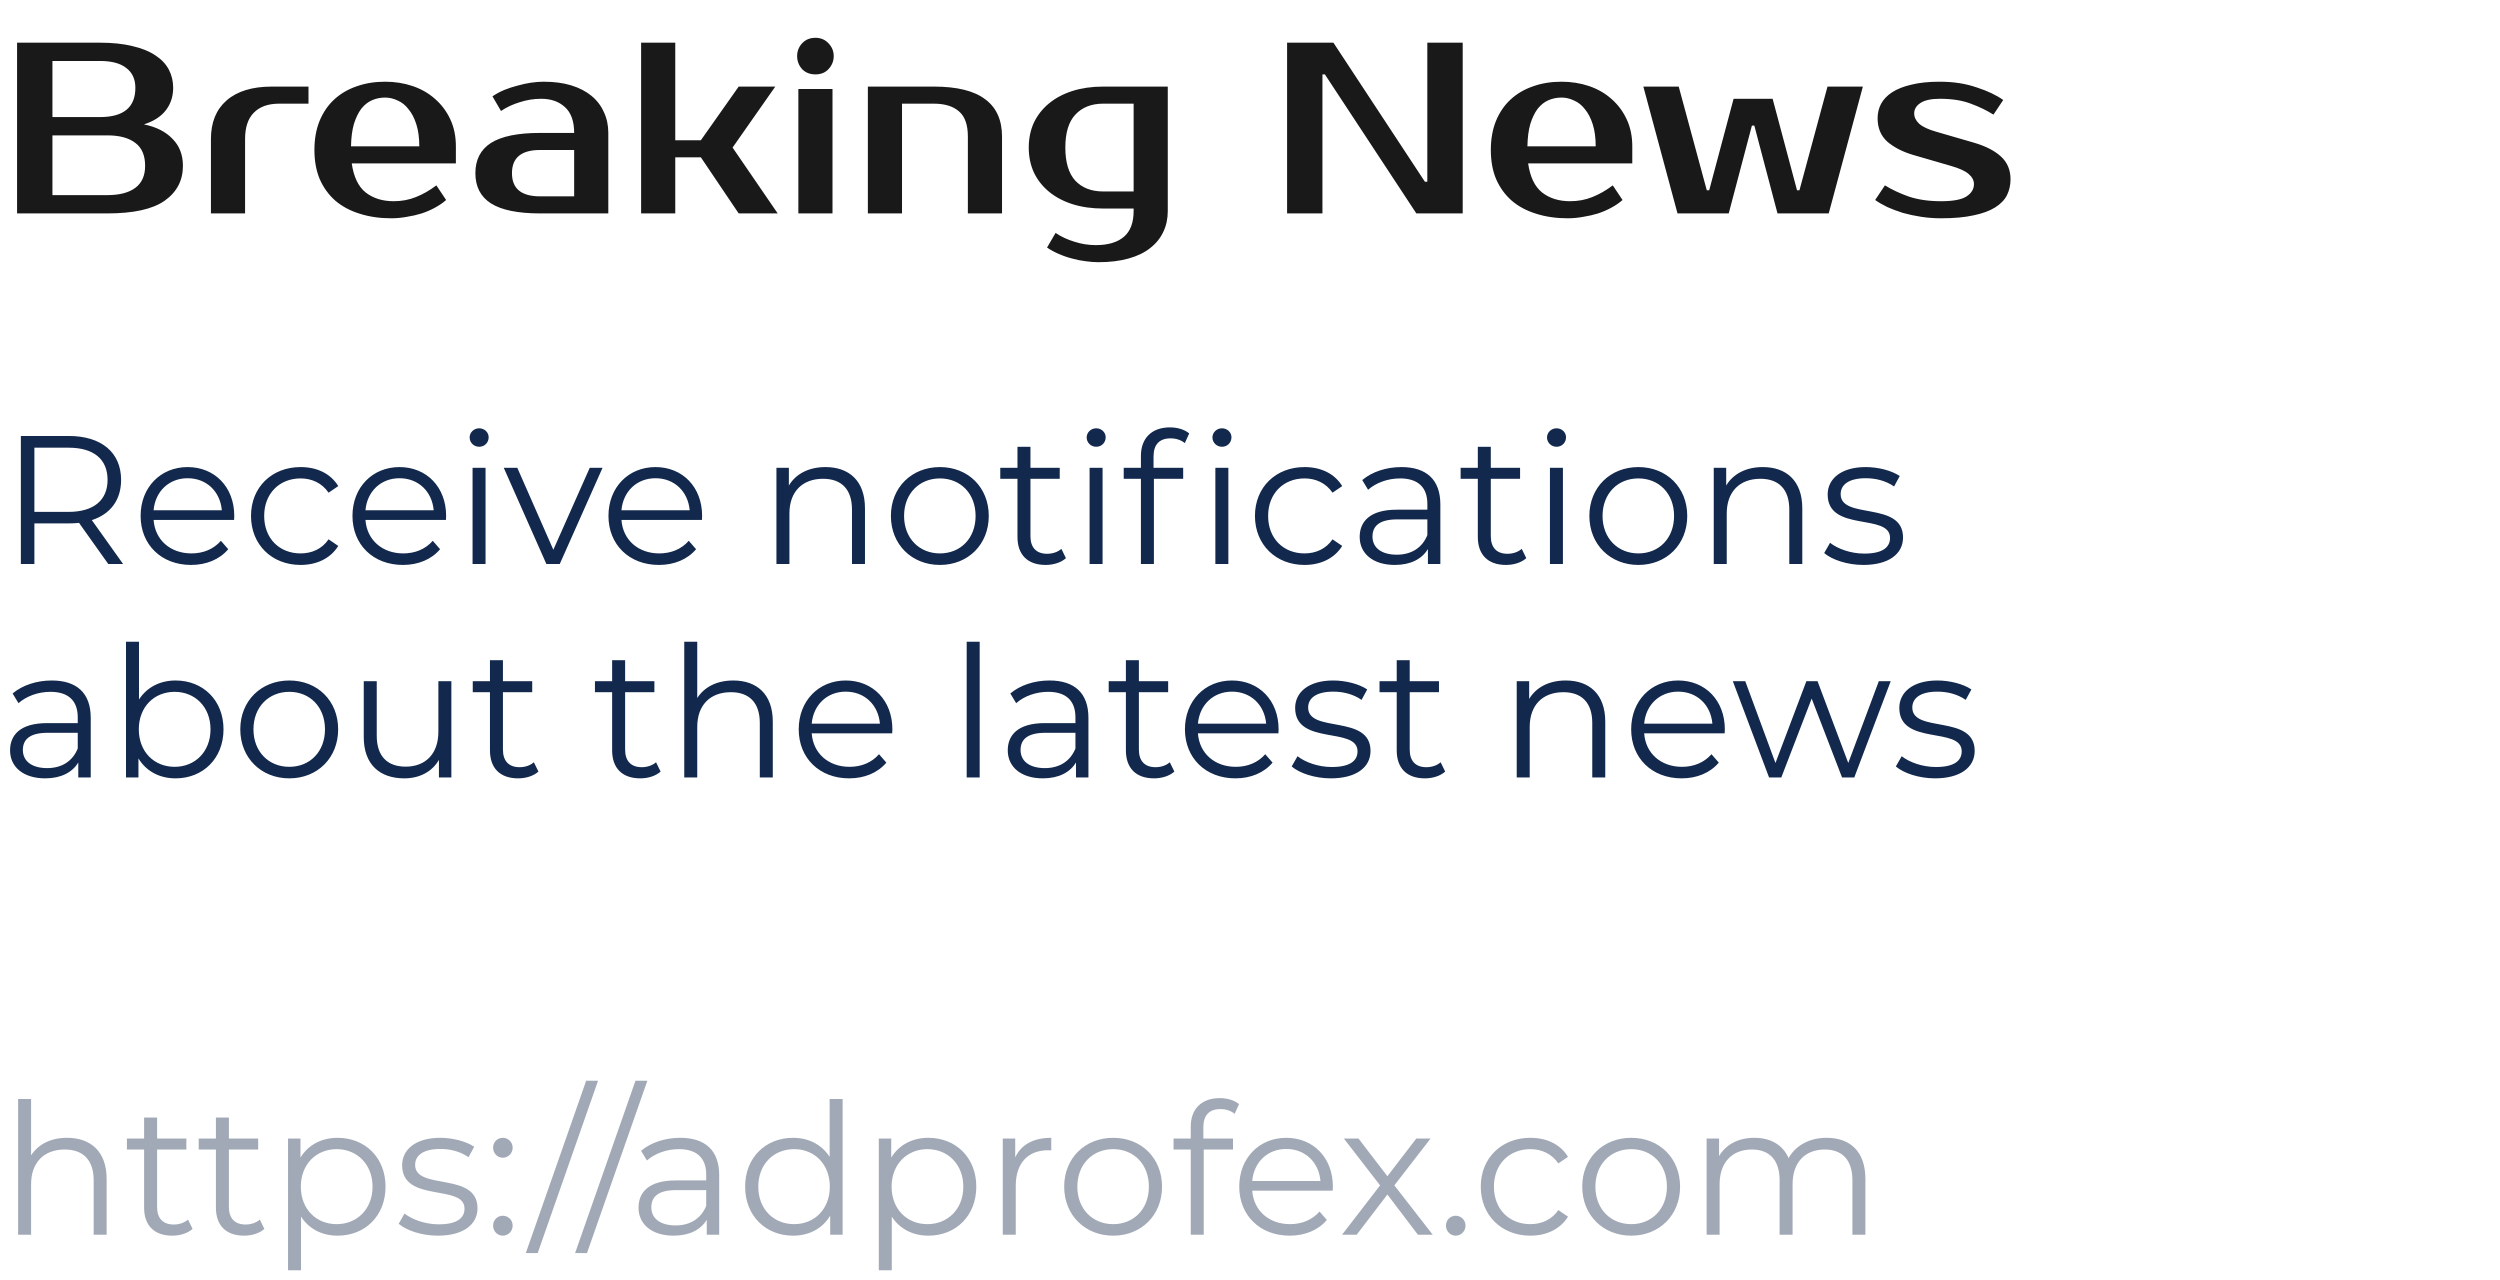 <svg width="164" height="84" viewBox="0 0 164 84" fill="none" xmlns="http://www.w3.org/2000/svg">
<path d="M1.12 2.8H6.56C7.381 2.8 8.091 2.875 8.688 3.024C9.296 3.163 9.797 3.365 10.192 3.632C10.587 3.888 10.88 4.197 11.072 4.56C11.264 4.923 11.36 5.323 11.36 5.76C11.36 6.325 11.2 6.816 10.88 7.232C10.56 7.648 10.08 7.957 9.44 8.16C10.24 8.32 10.864 8.635 11.312 9.104C11.771 9.563 12 10.155 12 10.88C12 11.84 11.6 12.603 10.8 13.168C10.011 13.723 8.757 14 7.04 14H1.12V2.8ZM3.44 8.88V12.8H7.04C7.84 12.8 8.453 12.64 8.88 12.32C9.307 12 9.52 11.52 9.52 10.88C9.52 10.197 9.307 9.696 8.88 9.376C8.453 9.045 7.84 8.88 7.04 8.88H3.44ZM6.56 7.68C8.107 7.68 8.88 7.04 8.88 5.76C8.88 5.195 8.683 4.763 8.288 4.464C7.904 4.155 7.328 4 6.56 4H3.44V7.68H6.56ZM20.237 6.8H18.317C17.591 6.8 17.037 6.997 16.653 7.392C16.269 7.776 16.077 8.352 16.077 9.12V14H13.837V9.12C13.837 8.032 14.178 7.189 14.861 6.592C15.554 5.984 16.546 5.68 17.837 5.68H20.237V6.8ZM25.826 13.2C26.349 13.2 26.834 13.109 27.282 12.928C27.741 12.747 28.189 12.491 28.626 12.16L29.266 13.12C29.064 13.301 28.824 13.467 28.546 13.616C28.28 13.765 27.986 13.893 27.666 14C27.357 14.096 27.032 14.171 26.69 14.224C26.349 14.288 26.008 14.32 25.666 14.32C24.909 14.32 24.216 14.219 23.586 14.016C22.968 13.824 22.44 13.541 22.002 13.168C21.565 12.784 21.224 12.315 20.978 11.76C20.744 11.205 20.626 10.565 20.626 9.84C20.626 9.125 20.738 8.491 20.962 7.936C21.197 7.371 21.517 6.901 21.922 6.528C22.338 6.144 22.829 5.856 23.394 5.664C23.96 5.461 24.584 5.36 25.266 5.36C25.906 5.36 26.509 5.456 27.074 5.648C27.64 5.84 28.13 6.123 28.546 6.496C28.962 6.859 29.293 7.301 29.538 7.824C29.784 8.347 29.906 8.939 29.906 9.6V10.72H23.074C23.202 11.605 23.506 12.24 23.986 12.624C24.477 13.008 25.09 13.2 25.826 13.2ZM25.266 6.4C24.957 6.4 24.669 6.459 24.402 6.576C24.136 6.693 23.901 6.88 23.698 7.136C23.506 7.392 23.346 7.723 23.218 8.128C23.101 8.533 23.037 9.024 23.026 9.6H27.506C27.506 9.045 27.442 8.565 27.314 8.16C27.186 7.755 27.016 7.424 26.802 7.168C26.6 6.901 26.36 6.709 26.082 6.592C25.816 6.464 25.544 6.4 25.266 6.4ZM33.585 11.36C33.585 12.373 34.198 12.88 35.425 12.88H37.665V9.84H35.425C34.198 9.84 33.585 10.347 33.585 11.36ZM37.665 8.72C37.665 7.952 37.462 7.387 37.057 7.024C36.662 6.661 36.145 6.48 35.505 6.48C35.025 6.48 34.556 6.555 34.097 6.704C33.638 6.843 33.228 7.035 32.865 7.28L32.305 6.32C32.54 6.16 32.796 6.021 33.073 5.904C33.361 5.787 33.654 5.691 33.953 5.616C34.252 5.531 34.545 5.467 34.833 5.424C35.132 5.381 35.409 5.36 35.665 5.36C36.348 5.36 36.95 5.44 37.473 5.6C37.996 5.76 38.438 5.989 38.801 6.288C39.164 6.587 39.436 6.944 39.617 7.36C39.809 7.765 39.905 8.219 39.905 8.72V14H35.425C33.974 14 32.902 13.781 32.209 13.344C31.526 12.907 31.185 12.245 31.185 11.36C31.185 10.475 31.526 9.813 32.209 9.376C32.902 8.939 33.974 8.72 35.425 8.72H37.665ZM45.977 10.32H44.297V14H42.057V2.8H44.297V9.2H45.977L48.458 5.68H50.858L48.057 9.68L51.017 14H48.458L45.977 10.32ZM54.612 14H52.372V5.84H54.612V14ZM54.692 3.68C54.692 4 54.58 4.283 54.356 4.528C54.142 4.763 53.855 4.88 53.492 4.88C53.129 4.88 52.836 4.763 52.612 4.528C52.398 4.283 52.292 4 52.292 3.68C52.292 3.36 52.398 3.083 52.612 2.848C52.836 2.603 53.129 2.48 53.492 2.48C53.844 2.48 54.132 2.603 54.356 2.848C54.58 3.083 54.692 3.36 54.692 3.68ZM65.733 14H63.492V8.96C63.492 8.192 63.3 7.643 62.916 7.312C62.532 6.971 61.978 6.8 61.252 6.8H59.172V14H56.932V5.68H61.252C62.778 5.68 63.903 5.957 64.629 6.512C65.365 7.056 65.733 7.872 65.733 8.96V14ZM72.366 6.8C71.598 6.8 70.99 7.04 70.542 7.52C70.104 7.989 69.886 8.709 69.886 9.68C69.886 10.651 70.104 11.376 70.542 11.856C70.99 12.325 71.598 12.56 72.366 12.56H74.366V6.8H72.366ZM76.606 13.84C76.606 14.341 76.51 14.795 76.318 15.2C76.126 15.616 75.838 15.973 75.454 16.272C75.08 16.571 74.606 16.8 74.03 16.96C73.464 17.12 72.803 17.2 72.046 17.2C71.79 17.2 71.512 17.179 71.214 17.136C70.926 17.104 70.632 17.045 70.334 16.96C70.035 16.885 69.742 16.784 69.454 16.656C69.176 16.539 68.92 16.4 68.686 16.24L69.246 15.28C69.608 15.525 70.019 15.717 70.478 15.856C70.936 16.005 71.406 16.08 71.886 16.08C72.686 16.08 73.299 15.899 73.726 15.536C74.152 15.173 74.366 14.608 74.366 13.84V13.68H72.366C71.63 13.68 70.958 13.584 70.35 13.392C69.752 13.2 69.24 12.928 68.814 12.576C68.387 12.224 68.056 11.803 67.822 11.312C67.598 10.821 67.486 10.277 67.486 9.68C67.486 9.083 67.598 8.539 67.822 8.048C68.056 7.557 68.387 7.136 68.814 6.784C69.24 6.432 69.752 6.16 70.35 5.968C70.958 5.776 71.63 5.68 72.366 5.68H76.606V13.84ZM95.953 2.8V14H92.912L86.912 4.88H86.752V14H84.433V2.8H87.472L93.472 11.92H93.632V2.8H95.953ZM102.998 13.2C103.521 13.2 104.006 13.109 104.454 12.928C104.913 12.747 105.361 12.491 105.798 12.16L106.438 13.12C106.235 13.301 105.995 13.467 105.718 13.616C105.451 13.765 105.158 13.893 104.838 14C104.529 14.096 104.203 14.171 103.862 14.224C103.521 14.288 103.179 14.32 102.838 14.32C102.081 14.32 101.387 14.219 100.758 14.016C100.139 13.824 99.612 13.541 99.174 13.168C98.737 12.784 98.395 12.315 98.15 11.76C97.915 11.205 97.798 10.565 97.798 9.84C97.798 9.125 97.91 8.491 98.134 7.936C98.369 7.371 98.689 6.901 99.094 6.528C99.51 6.144 100.001 5.856 100.566 5.664C101.131 5.461 101.755 5.36 102.438 5.36C103.078 5.36 103.681 5.456 104.246 5.648C104.811 5.84 105.302 6.123 105.718 6.496C106.134 6.859 106.465 7.301 106.71 7.824C106.955 8.347 107.078 8.939 107.078 9.6V10.72H100.246C100.374 11.605 100.678 12.24 101.158 12.624C101.649 13.008 102.262 13.2 102.998 13.2ZM102.438 6.4C102.129 6.4 101.841 6.459 101.574 6.576C101.307 6.693 101.073 6.88 100.87 7.136C100.678 7.392 100.518 7.723 100.39 8.128C100.273 8.533 100.209 9.024 100.198 9.6H104.678C104.678 9.045 104.614 8.565 104.486 8.16C104.358 7.755 104.187 7.424 103.974 7.168C103.771 6.901 103.531 6.709 103.254 6.592C102.987 6.464 102.715 6.4 102.438 6.4ZM117.884 12.48H118.044L119.884 5.68H122.204L119.964 14H116.604L115.084 8.24H114.924L113.404 14H110.044L107.804 5.68H110.124L111.964 12.48H112.124L113.724 6.48H116.284L117.884 12.48ZM125.571 7.44C125.571 7.685 125.678 7.909 125.891 8.112C126.115 8.315 126.489 8.491 127.011 8.64L129.491 9.36C130.259 9.584 130.851 9.888 131.267 10.272C131.683 10.656 131.891 11.152 131.891 11.76C131.891 12.144 131.811 12.496 131.651 12.816C131.491 13.125 131.23 13.392 130.867 13.616C130.505 13.84 130.035 14.011 129.459 14.128C128.883 14.256 128.174 14.32 127.331 14.32C126.894 14.32 126.462 14.288 126.035 14.224C125.619 14.16 125.219 14.075 124.835 13.968C124.462 13.851 124.121 13.723 123.811 13.584C123.502 13.435 123.235 13.28 123.011 13.12L123.651 12.16C124.099 12.437 124.622 12.683 125.219 12.896C125.827 13.099 126.531 13.2 127.331 13.2C128.131 13.2 128.691 13.093 129.011 12.88C129.331 12.667 129.491 12.4 129.491 12.08C129.491 11.835 129.379 11.616 129.155 11.424C128.931 11.221 128.537 11.04 127.971 10.88L125.491 10.16C124.809 9.957 124.249 9.669 123.811 9.296C123.385 8.912 123.171 8.4 123.171 7.76C123.171 7.419 123.246 7.104 123.395 6.816C123.555 6.517 123.801 6.261 124.131 6.048C124.462 5.835 124.883 5.669 125.395 5.552C125.907 5.424 126.526 5.36 127.251 5.36C128.137 5.36 128.937 5.483 129.651 5.728C130.377 5.963 130.963 6.24 131.411 6.56L130.771 7.52C130.334 7.243 129.838 7.003 129.283 6.8C128.729 6.587 128.051 6.48 127.251 6.48C126.686 6.48 126.265 6.571 125.987 6.752C125.71 6.933 125.571 7.163 125.571 7.44Z" fill="#191919"/>
<path d="M8.076 37H7.104L5.184 34.3C4.968 34.324 4.752 34.336 4.512 34.336H2.256V37H1.368V28.6H4.512C6.648 28.6 7.944 29.68 7.944 31.48C7.944 32.8 7.248 33.724 6.024 34.12L8.076 37ZM4.488 33.58C6.168 33.58 7.056 32.8 7.056 31.48C7.056 30.136 6.168 29.368 4.488 29.368H2.256V33.58H4.488ZM15.368 33.844C15.368 33.916 15.356 34.012 15.356 34.108H10.076C10.172 35.428 11.18 36.304 12.56 36.304C13.328 36.304 14.012 36.028 14.492 35.476L14.972 36.028C14.408 36.7 13.532 37.06 12.536 37.06C10.568 37.06 9.224 35.716 9.224 33.844C9.224 31.972 10.532 30.64 12.308 30.64C14.084 30.64 15.368 31.948 15.368 33.844ZM12.308 31.372C11.084 31.372 10.184 32.236 10.076 33.472H14.552C14.444 32.236 13.544 31.372 12.308 31.372ZM19.718 37.06C17.834 37.06 16.466 35.728 16.466 33.844C16.466 31.96 17.834 30.64 19.718 30.64C20.786 30.64 21.686 31.06 22.19 31.888L21.554 32.32C21.122 31.684 20.45 31.384 19.718 31.384C18.338 31.384 17.33 32.368 17.33 33.844C17.33 35.332 18.338 36.304 19.718 36.304C20.45 36.304 21.122 36.016 21.554 35.38L22.19 35.812C21.686 36.628 20.786 37.06 19.718 37.06ZM29.266 33.844C29.266 33.916 29.254 34.012 29.254 34.108H23.974C24.07 35.428 25.078 36.304 26.458 36.304C27.226 36.304 27.91 36.028 28.39 35.476L28.87 36.028C28.306 36.7 27.43 37.06 26.434 37.06C24.466 37.06 23.122 35.716 23.122 33.844C23.122 31.972 24.43 30.64 26.206 30.64C27.982 30.64 29.266 31.948 29.266 33.844ZM26.206 31.372C24.982 31.372 24.082 32.236 23.974 33.472H28.45C28.342 32.236 27.442 31.372 26.206 31.372ZM31.433 29.308C31.084 29.308 30.808 29.032 30.808 28.696C30.808 28.372 31.084 28.096 31.433 28.096C31.78 28.096 32.056 28.36 32.056 28.684C32.056 29.032 31.793 29.308 31.433 29.308ZM31 37V30.688H31.852V37H31ZM38.687 30.688H39.527L36.719 37H35.843L33.047 30.688H33.935L36.299 36.064L38.687 30.688ZM46.059 33.844C46.059 33.916 46.047 34.012 46.047 34.108H40.767C40.863 35.428 41.871 36.304 43.251 36.304C44.019 36.304 44.703 36.028 45.183 35.476L45.663 36.028C45.099 36.7 44.223 37.06 43.227 37.06C41.259 37.06 39.915 35.716 39.915 33.844C39.915 31.972 41.223 30.64 42.999 30.64C44.775 30.64 46.059 31.948 46.059 33.844ZM42.999 31.372C41.775 31.372 40.875 32.236 40.767 33.472H45.243C45.135 32.236 44.235 31.372 42.999 31.372ZM54.15 30.64C55.686 30.64 56.742 31.528 56.742 33.34V37H55.89V33.424C55.89 32.092 55.194 31.408 53.994 31.408C52.638 31.408 51.786 32.248 51.786 33.688V37H50.934V30.688H51.75V31.852C52.206 31.084 53.058 30.64 54.15 30.64ZM61.659 37.06C59.811 37.06 58.443 35.716 58.443 33.844C58.443 31.972 59.811 30.64 61.659 30.64C63.507 30.64 64.863 31.972 64.863 33.844C64.863 35.716 63.507 37.06 61.659 37.06ZM61.659 36.304C63.003 36.304 63.999 35.32 63.999 33.844C63.999 32.368 63.003 31.384 61.659 31.384C60.315 31.384 59.307 32.368 59.307 33.844C59.307 35.32 60.315 36.304 61.659 36.304ZM69.626 36.004L69.926 36.616C69.59 36.916 69.086 37.06 68.594 37.06C67.406 37.06 66.746 36.388 66.746 35.224V31.408H65.618V30.688H66.746V29.308H67.598V30.688H69.518V31.408H67.598V35.176C67.598 35.92 67.982 36.328 68.69 36.328C69.038 36.328 69.386 36.22 69.626 36.004ZM71.909 29.308C71.561 29.308 71.285 29.032 71.285 28.696C71.285 28.372 71.561 28.096 71.909 28.096C72.257 28.096 72.533 28.36 72.533 28.684C72.533 29.032 72.269 29.308 71.909 29.308ZM71.477 37V30.688H72.329V37H71.477ZM74.844 29.908C74.844 28.78 75.516 28.036 76.752 28.036C77.22 28.036 77.7 28.168 78.012 28.432L77.724 29.068C77.484 28.864 77.148 28.756 76.788 28.756C76.056 28.756 75.672 29.164 75.672 29.944V30.688H77.616V31.408H75.696V37H74.844V31.408H73.716V30.688H74.844V29.908ZM80.16 28.096C80.508 28.096 80.784 28.36 80.784 28.684C80.784 29.032 80.52 29.308 80.16 29.308C79.812 29.308 79.536 29.032 79.536 28.696C79.536 28.372 79.812 28.096 80.16 28.096ZM79.728 37V30.688H80.58V37H79.728ZM85.577 37.06C83.693 37.06 82.325 35.728 82.325 33.844C82.325 31.96 83.693 30.64 85.577 30.64C86.645 30.64 87.545 31.06 88.049 31.888L87.413 32.32C86.981 31.684 86.309 31.384 85.577 31.384C84.197 31.384 83.189 32.368 83.189 33.844C83.189 35.332 84.197 36.304 85.577 36.304C86.309 36.304 86.981 36.016 87.413 35.38L88.049 35.812C87.545 36.628 86.645 37.06 85.577 37.06ZM91.931 30.64C93.563 30.64 94.487 31.456 94.487 33.088V37H93.671V36.016C93.287 36.664 92.543 37.06 91.499 37.06C90.071 37.06 89.195 36.316 89.195 35.224C89.195 34.252 89.819 33.436 91.631 33.436H93.635V33.052C93.635 31.972 93.023 31.384 91.847 31.384C91.031 31.384 90.263 31.672 89.747 32.128L89.363 31.492C89.999 30.952 90.935 30.64 91.931 30.64ZM91.631 36.388C92.591 36.388 93.299 35.932 93.635 35.104V34.072H91.655C90.431 34.072 90.035 34.552 90.035 35.2C90.035 35.932 90.623 36.388 91.631 36.388ZM99.825 36.004L100.125 36.616C99.789 36.916 99.285 37.06 98.793 37.06C97.605 37.06 96.945 36.388 96.945 35.224V31.408H95.817V30.688H96.945V29.308H97.797V30.688H99.717V31.408H97.797V35.176C97.797 35.92 98.181 36.328 98.889 36.328C99.237 36.328 99.585 36.22 99.825 36.004ZM102.108 29.308C101.76 29.308 101.484 29.032 101.484 28.696C101.484 28.372 101.76 28.096 102.108 28.096C102.456 28.096 102.732 28.36 102.732 28.684C102.732 29.032 102.468 29.308 102.108 29.308ZM101.676 37V30.688H102.528V37H101.676ZM107.479 37.06C105.631 37.06 104.263 35.716 104.263 33.844C104.263 31.972 105.631 30.64 107.479 30.64C109.327 30.64 110.683 31.972 110.683 33.844C110.683 35.716 109.327 37.06 107.479 37.06ZM107.479 36.304C108.823 36.304 109.819 35.32 109.819 33.844C109.819 32.368 108.823 31.384 107.479 31.384C106.135 31.384 105.127 32.368 105.127 33.844C105.127 35.32 106.135 36.304 107.479 36.304ZM115.638 30.64C117.174 30.64 118.23 31.528 118.23 33.34V37H117.378V33.424C117.378 32.092 116.682 31.408 115.482 31.408C114.126 31.408 113.274 32.248 113.274 33.688V37H112.422V30.688H113.238V31.852C113.694 31.084 114.546 30.64 115.638 30.64ZM122.235 37.06C121.191 37.06 120.183 36.724 119.667 36.28L120.051 35.608C120.555 36.004 121.407 36.316 122.295 36.316C123.495 36.316 123.987 35.908 123.987 35.284C123.987 33.64 119.895 34.936 119.895 32.44C119.895 31.408 120.783 30.64 122.391 30.64C123.207 30.64 124.095 30.868 124.623 31.228L124.251 31.912C123.699 31.528 123.039 31.372 122.391 31.372C121.251 31.372 120.747 31.816 120.747 32.416C120.747 34.12 124.839 32.836 124.839 35.26C124.839 36.352 123.879 37.06 122.235 37.06ZM3.396 44.64C5.028 44.64 5.952 45.456 5.952 47.088V51H5.136V50.016C4.752 50.664 4.008 51.06 2.964 51.06C1.536 51.06 0.66 50.316 0.66 49.224C0.66 48.252 1.284 47.436 3.096 47.436H5.1V47.052C5.1 45.972 4.488 45.384 3.312 45.384C2.496 45.384 1.728 45.672 1.212 46.128L0.828 45.492C1.464 44.952 2.4 44.64 3.396 44.64ZM3.096 50.388C4.056 50.388 4.764 49.932 5.1 49.104V48.072H3.12C1.896 48.072 1.5 48.552 1.5 49.2C1.5 49.932 2.088 50.388 3.096 50.388ZM11.518 44.64C13.318 44.64 14.662 45.936 14.662 47.844C14.662 49.752 13.318 51.06 11.518 51.06C10.474 51.06 9.598 50.604 9.082 49.752V51H8.266V42.096H9.118V45.888C9.646 45.072 10.51 44.64 11.518 44.64ZM11.458 50.304C12.79 50.304 13.81 49.32 13.81 47.844C13.81 46.368 12.79 45.384 11.458 45.384C10.114 45.384 9.106 46.368 9.106 47.844C9.106 49.32 10.114 50.304 11.458 50.304ZM18.979 51.06C17.131 51.06 15.763 49.716 15.763 47.844C15.763 45.972 17.131 44.64 18.979 44.64C20.827 44.64 22.183 45.972 22.183 47.844C22.183 49.716 20.827 51.06 18.979 51.06ZM18.979 50.304C20.323 50.304 21.319 49.32 21.319 47.844C21.319 46.368 20.323 45.384 18.979 45.384C17.635 45.384 16.627 46.368 16.627 47.844C16.627 49.32 17.635 50.304 18.979 50.304ZM28.758 44.688H29.61V51H28.794V49.848C28.35 50.616 27.534 51.06 26.526 51.06C24.918 51.06 23.862 50.16 23.862 48.348V44.688H24.714V48.264C24.714 49.608 25.41 50.292 26.61 50.292C27.93 50.292 28.758 49.44 28.758 48V44.688ZM35.021 50.004L35.321 50.616C34.985 50.916 34.481 51.06 33.989 51.06C32.801 51.06 32.141 50.388 32.141 49.224V45.408H31.013V44.688H32.141V43.308H32.993V44.688H34.913V45.408H32.993V49.176C32.993 49.92 33.377 50.328 34.085 50.328C34.433 50.328 34.781 50.22 35.021 50.004ZM43.036 50.004L43.336 50.616C43 50.916 42.496 51.06 42.004 51.06C40.816 51.06 40.156 50.388 40.156 49.224V45.408H39.028V44.688H40.156V43.308H41.008V44.688H42.928V45.408H41.008V49.176C41.008 49.92 41.392 50.328 42.1 50.328C42.448 50.328 42.796 50.22 43.036 50.004ZM48.103 44.64C49.639 44.64 50.695 45.528 50.695 47.34V51H49.843V47.424C49.843 46.092 49.147 45.408 47.947 45.408C46.591 45.408 45.739 46.248 45.739 47.688V51H44.887V42.096H45.739V45.792C46.207 45.06 47.035 44.64 48.103 44.64ZM58.54 47.844C58.54 47.916 58.528 48.012 58.528 48.108H53.248C53.344 49.428 54.352 50.304 55.732 50.304C56.5 50.304 57.184 50.028 57.664 49.476L58.144 50.028C57.58 50.7 56.704 51.06 55.708 51.06C53.74 51.06 52.396 49.716 52.396 47.844C52.396 45.972 53.704 44.64 55.48 44.64C57.256 44.64 58.54 45.948 58.54 47.844ZM55.48 45.372C54.256 45.372 53.356 46.236 53.248 47.472H57.724C57.616 46.236 56.716 45.372 55.48 45.372ZM63.415 51V42.096H64.267V51H63.415ZM68.845 44.64C70.477 44.64 71.401 45.456 71.401 47.088V51H70.585V50.016C70.201 50.664 69.457 51.06 68.413 51.06C66.985 51.06 66.109 50.316 66.109 49.224C66.109 48.252 66.733 47.436 68.545 47.436H70.549V47.052C70.549 45.972 69.937 45.384 68.761 45.384C67.945 45.384 67.177 45.672 66.661 46.128L66.277 45.492C66.913 44.952 67.849 44.64 68.845 44.64ZM68.545 50.388C69.505 50.388 70.213 49.932 70.549 49.104V48.072H68.569C67.345 48.072 66.949 48.552 66.949 49.2C66.949 49.932 67.537 50.388 68.545 50.388ZM76.739 50.004L77.039 50.616C76.703 50.916 76.199 51.06 75.707 51.06C74.519 51.06 73.859 50.388 73.859 49.224V45.408H72.731V44.688H73.859V43.308H74.711V44.688H76.631V45.408H74.711V49.176C74.711 49.92 75.095 50.328 75.803 50.328C76.151 50.328 76.499 50.22 76.739 50.004ZM83.876 47.844C83.876 47.916 83.864 48.012 83.864 48.108H78.584C78.68 49.428 79.688 50.304 81.068 50.304C81.836 50.304 82.52 50.028 83 49.476L83.48 50.028C82.916 50.7 82.04 51.06 81.044 51.06C79.076 51.06 77.732 49.716 77.732 47.844C77.732 45.972 79.04 44.64 80.816 44.64C82.592 44.64 83.876 45.948 83.876 47.844ZM80.816 45.372C79.592 45.372 78.692 46.236 78.584 47.472H83.06C82.952 46.236 82.052 45.372 80.816 45.372ZM87.302 51.06C86.258 51.06 85.25 50.724 84.734 50.28L85.118 49.608C85.622 50.004 86.474 50.316 87.362 50.316C88.562 50.316 89.054 49.908 89.054 49.284C89.054 47.64 84.962 48.936 84.962 46.44C84.962 45.408 85.85 44.64 87.458 44.64C88.274 44.64 89.162 44.868 89.69 45.228L89.318 45.912C88.766 45.528 88.106 45.372 87.458 45.372C86.318 45.372 85.814 45.816 85.814 46.416C85.814 48.12 89.906 46.836 89.906 49.26C89.906 50.352 88.946 51.06 87.302 51.06ZM94.505 50.004L94.805 50.616C94.469 50.916 93.965 51.06 93.473 51.06C92.285 51.06 91.625 50.388 91.625 49.224V45.408H90.497V44.688H91.625V43.308H92.477V44.688H94.397V45.408H92.477V49.176C92.477 49.92 92.861 50.328 93.569 50.328C93.917 50.328 94.265 50.22 94.505 50.004ZM102.713 44.64C104.249 44.64 105.305 45.528 105.305 47.34V51H104.453V47.424C104.453 46.092 103.757 45.408 102.557 45.408C101.201 45.408 100.349 46.248 100.349 47.688V51H99.497V44.688H100.313V45.852C100.769 45.084 101.621 44.64 102.713 44.64ZM113.149 47.844C113.149 47.916 113.137 48.012 113.137 48.108H107.857C107.953 49.428 108.961 50.304 110.341 50.304C111.109 50.304 111.793 50.028 112.273 49.476L112.753 50.028C112.189 50.7 111.313 51.06 110.317 51.06C108.349 51.06 107.005 49.716 107.005 47.844C107.005 45.972 108.313 44.64 110.089 44.64C111.865 44.64 113.149 45.948 113.149 47.844ZM110.089 45.372C108.865 45.372 107.965 46.236 107.857 47.472H112.333C112.225 46.236 111.325 45.372 110.089 45.372ZM123.25 44.688H124.03L121.642 51H120.838L118.846 45.828L116.854 51H116.05L113.674 44.688H114.49L116.47 50.052L118.498 44.688H119.23L121.246 50.052L123.25 44.688ZM126.935 51.06C125.891 51.06 124.883 50.724 124.367 50.28L124.751 49.608C125.255 50.004 126.107 50.316 126.995 50.316C128.195 50.316 128.687 49.908 128.687 49.284C128.687 47.64 124.595 48.936 124.595 46.44C124.595 45.408 125.483 44.64 127.091 44.64C127.907 44.64 128.795 44.868 129.323 45.228L128.951 45.912C128.399 45.528 127.739 45.372 127.091 45.372C125.951 45.372 125.447 45.816 125.447 46.416C125.447 48.12 129.539 46.836 129.539 49.26C129.539 50.352 128.579 51.06 126.935 51.06Z" fill="#12284C"/>
<path d="M4.404 74.64C5.94 74.64 6.996 75.528 6.996 77.34V81H6.144V77.424C6.144 76.092 5.448 75.408 4.248 75.408C2.892 75.408 2.04 76.248 2.04 77.688V81H1.188V72.096H2.04V75.792C2.508 75.06 3.336 74.64 4.404 74.64ZM12.333 80.004L12.633 80.616C12.297 80.916 11.793 81.06 11.301 81.06C10.113 81.06 9.453 80.388 9.453 79.224V75.408H8.325V74.688H9.453V73.308H10.305V74.688H12.225V75.408H10.305V79.176C10.305 79.92 10.689 80.328 11.397 80.328C11.745 80.328 12.093 80.22 12.333 80.004ZM17.044 80.004L17.344 80.616C17.008 80.916 16.504 81.06 16.012 81.06C14.824 81.06 14.164 80.388 14.164 79.224V75.408H13.036V74.688H14.164V73.308H15.016V74.688H16.936V75.408H15.016V79.176C15.016 79.92 15.4 80.328 16.108 80.328C16.456 80.328 16.804 80.22 17.044 80.004ZM22.147 74.64C23.947 74.64 25.291 75.936 25.291 77.844C25.291 79.764 23.947 81.06 22.147 81.06C21.139 81.06 20.275 80.628 19.747 79.812V83.328H18.895V74.688H19.711V75.936C20.227 75.096 21.103 74.64 22.147 74.64ZM22.087 80.304C23.419 80.304 24.439 79.32 24.439 77.844C24.439 76.38 23.419 75.384 22.087 75.384C20.743 75.384 19.735 76.38 19.735 77.844C19.735 79.32 20.743 80.304 22.087 80.304ZM28.72 81.06C27.676 81.06 26.668 80.724 26.152 80.28L26.536 79.608C27.04 80.004 27.892 80.316 28.78 80.316C29.98 80.316 30.472 79.908 30.472 79.284C30.472 77.64 26.38 78.936 26.38 76.44C26.38 75.408 27.268 74.64 28.876 74.64C29.692 74.64 30.58 74.868 31.108 75.228L30.736 75.912C30.184 75.528 29.524 75.372 28.876 75.372C27.736 75.372 27.232 75.816 27.232 76.416C27.232 78.12 31.324 76.836 31.324 79.26C31.324 80.352 30.364 81.06 28.72 81.06ZM32.983 75.948C32.635 75.948 32.347 75.66 32.347 75.288C32.347 74.916 32.635 74.64 32.983 74.64C33.331 74.64 33.631 74.916 33.631 75.288C33.631 75.66 33.331 75.948 32.983 75.948ZM32.983 81.06C32.635 81.06 32.347 80.772 32.347 80.4C32.347 80.028 32.635 79.752 32.983 79.752C33.331 79.752 33.631 80.028 33.631 80.4C33.631 80.772 33.331 81.06 32.983 81.06ZM34.493 82.2L38.453 70.896H39.233L35.273 82.2H34.493ZM37.727 82.2L41.687 70.896H42.467L38.507 82.2H37.727ZM44.623 74.64C46.255 74.64 47.179 75.456 47.179 77.088V81H46.363V80.016C45.979 80.664 45.235 81.06 44.191 81.06C42.763 81.06 41.887 80.316 41.887 79.224C41.887 78.252 42.511 77.436 44.323 77.436H46.327V77.052C46.327 75.972 45.715 75.384 44.539 75.384C43.723 75.384 42.955 75.672 42.439 76.128L42.055 75.492C42.691 74.952 43.627 74.64 44.623 74.64ZM44.323 80.388C45.283 80.388 45.991 79.932 46.327 79.104V78.072H44.347C43.123 78.072 42.727 78.552 42.727 79.2C42.727 79.932 43.315 80.388 44.323 80.388ZM54.424 72.096H55.276V81H54.46V79.752C53.944 80.604 53.068 81.06 52.024 81.06C50.224 81.06 48.88 79.752 48.88 77.844C48.88 75.936 50.224 74.64 52.024 74.64C53.032 74.64 53.896 75.072 54.424 75.888V72.096ZM52.096 80.304C53.428 80.304 54.436 79.32 54.436 77.844C54.436 76.368 53.428 75.384 52.096 75.384C50.752 75.384 49.744 76.368 49.744 77.844C49.744 79.32 50.752 80.304 52.096 80.304ZM60.901 74.64C62.701 74.64 64.045 75.936 64.045 77.844C64.045 79.764 62.701 81.06 60.901 81.06C59.893 81.06 59.029 80.628 58.501 79.812V83.328H57.649V74.688H58.465V75.936C58.981 75.096 59.857 74.64 60.901 74.64ZM60.841 80.304C62.173 80.304 63.193 79.32 63.193 77.844C63.193 76.38 62.173 75.384 60.841 75.384C59.497 75.384 58.489 76.38 58.489 77.844C58.489 79.32 59.497 80.304 60.841 80.304ZM66.598 75.924C66.994 75.084 67.798 74.64 68.962 74.64V75.468C68.89 75.468 68.818 75.456 68.758 75.456C67.438 75.456 66.634 76.296 66.634 77.784V81H65.782V74.688H66.598V75.924ZM73.026 81.06C71.178 81.06 69.81 79.716 69.81 77.844C69.81 75.972 71.178 74.64 73.026 74.64C74.874 74.64 76.23 75.972 76.23 77.844C76.23 79.716 74.874 81.06 73.026 81.06ZM73.026 80.304C74.37 80.304 75.366 79.32 75.366 77.844C75.366 76.368 74.37 75.384 73.026 75.384C71.682 75.384 70.674 76.368 70.674 77.844C70.674 79.32 71.682 80.304 73.026 80.304ZM80.057 72.756C79.325 72.756 78.941 73.164 78.941 73.944V74.688H80.885V75.408H78.965V81H78.113V75.408H76.985V74.688H78.113V73.908C78.113 72.78 78.785 72.036 80.021 72.036C80.489 72.036 80.969 72.168 81.281 72.432L80.993 73.068C80.753 72.864 80.417 72.756 80.057 72.756ZM87.438 77.844C87.438 77.916 87.426 78.012 87.426 78.108H82.146C82.242 79.428 83.25 80.304 84.63 80.304C85.398 80.304 86.082 80.028 86.562 79.476L87.042 80.028C86.478 80.7 85.602 81.06 84.606 81.06C82.638 81.06 81.294 79.716 81.294 77.844C81.294 75.972 82.602 74.64 84.378 74.64C86.154 74.64 87.438 75.948 87.438 77.844ZM84.378 75.372C83.154 75.372 82.254 76.236 82.146 77.472H86.622C86.514 76.236 85.614 75.372 84.378 75.372ZM93.989 81H93.017L91.013 78.36L88.997 81H88.037L90.533 77.76L88.157 74.688H89.117L91.013 77.16L92.909 74.688H93.845L91.469 77.76L93.989 81ZM95.491 81.06C95.143 81.06 94.855 80.772 94.855 80.4C94.855 80.028 95.143 79.752 95.491 79.752C95.839 79.752 96.139 80.028 96.139 80.4C96.139 80.772 95.839 81.06 95.491 81.06ZM100.39 81.06C98.506 81.06 97.138 79.728 97.138 77.844C97.138 75.96 98.506 74.64 100.39 74.64C101.458 74.64 102.358 75.06 102.862 75.888L102.226 76.32C101.794 75.684 101.122 75.384 100.39 75.384C99.01 75.384 98.002 76.368 98.002 77.844C98.002 79.332 99.01 80.304 100.39 80.304C101.122 80.304 101.794 80.016 102.226 79.38L102.862 79.812C102.358 80.628 101.458 81.06 100.39 81.06ZM107.01 81.06C105.162 81.06 103.794 79.716 103.794 77.844C103.794 75.972 105.162 74.64 107.01 74.64C108.858 74.64 110.214 75.972 110.214 77.844C110.214 79.716 108.858 81.06 107.01 81.06ZM107.01 80.304C108.354 80.304 109.35 79.32 109.35 77.844C109.35 76.368 108.354 75.384 107.01 75.384C105.666 75.384 104.658 76.368 104.658 77.844C104.658 79.32 105.666 80.304 107.01 80.304ZM119.826 74.64C121.362 74.64 122.37 75.528 122.37 77.34V81H121.518V77.424C121.518 76.092 120.846 75.408 119.706 75.408C118.41 75.408 117.594 76.248 117.594 77.688V81H116.742V77.424C116.742 76.092 116.07 75.408 114.918 75.408C113.634 75.408 112.806 76.248 112.806 77.688V81H111.954V74.688H112.77V75.84C113.214 75.084 114.03 74.64 115.086 74.64C116.13 74.64 116.946 75.084 117.33 75.972C117.786 75.156 118.686 74.64 119.826 74.64Z" fill="#A2A9B6"/>
</svg>
